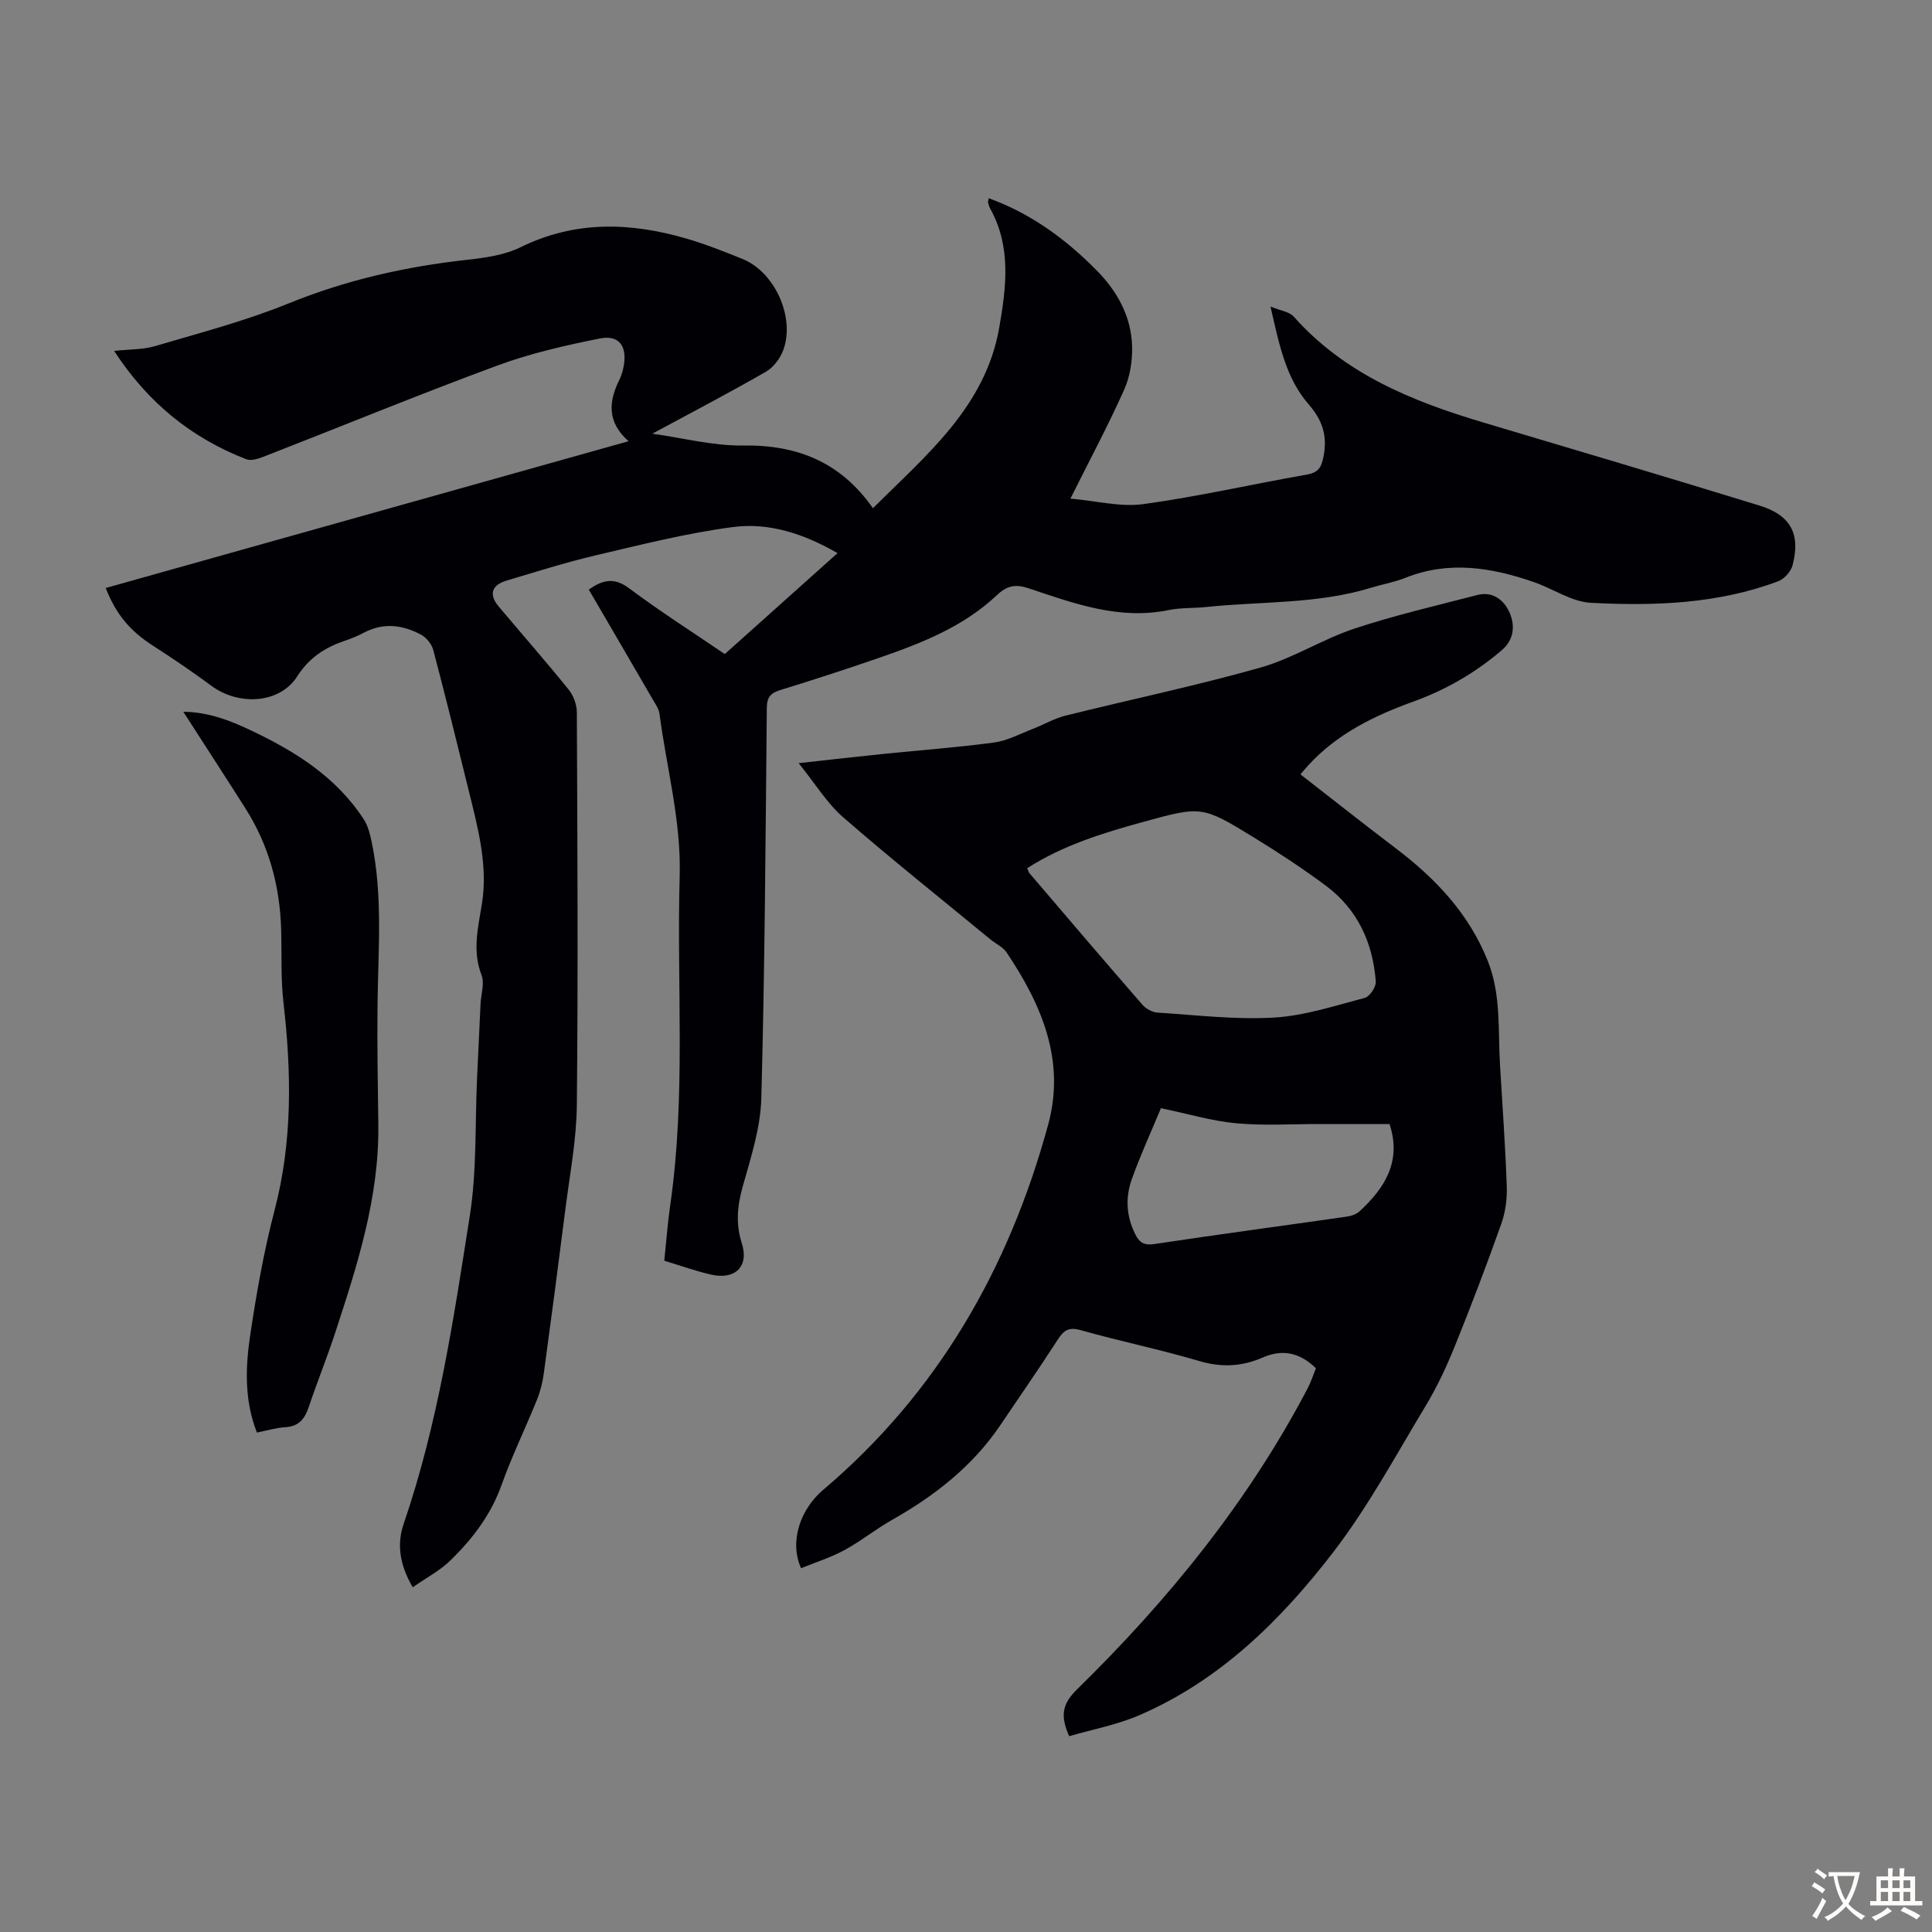 <svg enable-background="new 0 0 400 400" viewBox="0 0 400 400" xmlns="http://www.w3.org/2000/svg"><rect x="0" y="0" width="400" height="400" fill="#808080" stroke="none"/><g fill="#010105"><path d="m85.45 328.63c-2.78-4.77-3.29-9.01-1.87-13.15 7.11-20.74 10.33-42.34 13.7-63.85 1.46-9.32 1.05-18.93 1.49-28.41.24-5.12.47-10.24.72-15.36.1-2.01.87-4.26.21-5.97-1.96-5.07-.71-9.81.09-14.84 1.26-7.98-.88-15.78-2.78-23.51-2.38-9.66-4.76-19.32-7.3-28.94-.32-1.21-1.38-2.56-2.48-3.16-3.81-2.07-7.8-2.6-11.87-.46-1.28.68-2.64 1.24-4.01 1.7-4.09 1.39-7.34 3.48-9.83 7.38-3.6 5.62-12.05 6.14-17.75 1.93-3.95-2.92-8.02-5.68-12.15-8.34-4.65-3-7.57-6.38-9.73-11.91 35.93-10.09 71.84-20.17 108.25-30.39-4.51-3.97-4.14-8.24-1.89-12.75.44-.89.71-1.89.89-2.87.73-4.06-.97-6.45-4.96-5.65-7.2 1.44-14.45 3.1-21.31 5.64-16.14 5.96-32.06 12.51-48.1 18.76-1.18.46-2.74 1-3.78.6-11.37-4.41-20.4-11.73-27.36-22.43 3.21-.35 5.96-.25 8.47-.99 9.3-2.75 18.74-5.21 27.7-8.86 11.95-4.86 24.25-7.62 36.99-9.02 3.74-.41 7.71-.98 11.02-2.61 11.27-5.53 22.68-5.16 34.28-1.78 3.96 1.15 7.82 2.68 11.65 4.23 6.67 2.7 10.94 12.11 8.42 18.88-.64 1.73-2.05 3.58-3.61 4.48-7.53 4.33-15.24 8.35-23.49 12.81 6.43.9 12.64 2.54 18.82 2.45 11.17-.16 20.15 3.4 26.85 12.98 11.18-11.13 23.32-21.03 26.17-37.49 1.44-8.32 2.49-16.64-1.88-24.53-.21-.38-.34-.83-.45-1.26-.05-.19.05-.41.13-.9 8.74 3.16 15.94 8.45 22.33 14.92 4.29 4.34 7.19 9.56 7.36 15.74.08 3-.43 6.28-1.65 9-3.28 7.33-7.08 14.44-11.12 22.53 5.37.47 10.38 1.79 15.12 1.14 11.28-1.55 22.43-4.11 33.66-6.08 2.38-.42 3.13-1.25 3.61-3.71.85-4.35-.17-7.53-3.08-10.88-4.75-5.46-6.11-12.5-7.89-20.24 2.02.85 3.89 1.06 4.83 2.11 10.57 11.89 24.56 17.53 39.3 21.92 19.06 5.67 38.13 11.34 57.14 17.19 6.45 1.98 8.52 5.92 6.82 12.36-.34 1.31-1.74 2.85-3.01 3.32-12.51 4.69-25.63 5.12-38.72 4.45-4.02-.21-7.88-2.94-11.89-4.32-8.74-3.01-17.54-4.45-26.54-.86-2.27.91-4.73 1.33-7.08 2.05-11.17 3.43-22.81 2.8-34.24 4-2.56.27-5.19.11-7.69.63-10.28 2.1-19.65-1.39-29.06-4.53-2.64-.88-4.42-.53-6.51 1.44-6.99 6.61-15.79 10.02-24.7 13.09-6.65 2.29-13.35 4.47-20.08 6.54-2 .61-2.83 1.43-2.85 3.68-.26 26.97-.41 53.95-1.14 80.91-.17 6.11-2.17 12.25-3.85 18.22-1.12 4.01-1.48 7.7-.19 11.73 1.54 4.79-1.33 7.65-6.37 6.5-3.15-.72-6.2-1.82-9.68-2.87.41-3.87.69-7.74 1.24-11.56 3.27-22.62 1.31-45.38 1.95-68.07.33-11.44-2.72-22.39-4.17-33.56-.15-1.15-.96-2.24-1.57-3.3-4.31-7.45-8.66-14.88-13.08-22.47 2.82-1.96 5.19-2.63 8.34-.27 6.34 4.75 13.04 9.01 19.82 13.63 7.73-6.92 15.38-13.77 23.34-20.9-6.94-4.01-14.17-6.38-21.64-5.4-9.59 1.25-19.04 3.66-28.48 5.87-6.19 1.45-12.28 3.4-18.38 5.21-3.14.93-3.73 2.9-1.66 5.36 4.83 5.74 9.78 11.38 14.49 17.21 1.01 1.25 1.7 3.14 1.7 4.74.12 27.08.27 54.16 0 81.24-.07 7.23-1.47 14.45-2.38 21.65-1.43 11.32-2.92 22.63-4.46 33.94-.25 1.86-.72 3.73-1.42 5.47-2.39 5.9-5.19 11.65-7.33 17.64-2.17 6.09-5.91 11.02-10.38 15.42-2.22 2.24-5.14 3.75-8.01 5.76z"/><path d="m272.45 283.28c-3.44-3.34-7.01-3.97-11.05-2.21-4.24 1.85-8.44 2.09-13.02.74-8.14-2.41-16.48-4.11-24.65-6.42-2.53-.71-3.53.09-4.77 2.02-3.82 5.92-7.84 11.71-11.78 17.55-5.76 8.56-13.62 14.7-22.51 19.73-3.39 1.92-6.47 4.42-9.89 6.27-2.83 1.53-5.96 2.51-8.93 3.72-2.47-5.51-.17-12.2 4.59-16.23 23.74-20.12 38.46-45.87 46.57-75.59 3.63-13.3-1.35-24.85-8.6-35.66-.77-1.14-2.25-1.8-3.37-2.72-10.18-8.38-20.51-16.61-30.46-25.26-3.37-2.93-5.78-6.95-9.23-11.22 6.71-.73 12.23-1.37 17.76-1.93 7.57-.78 15.16-1.32 22.7-2.34 2.75-.37 5.37-1.8 8.02-2.82 2.27-.88 4.42-2.16 6.75-2.74 13.45-3.35 27.04-6.18 40.36-9.95 6.7-1.89 12.8-5.85 19.44-8.06 8.34-2.77 16.95-4.76 25.47-6.97 3.28-.85 5.62 1.13 6.73 3.74 1.1 2.57.9 5.49-1.6 7.64-5.49 4.72-11.66 8.27-18.46 10.72-8.07 2.92-15.65 6.64-21.58 13.08-.44.47-.85.97-1.7 1.95 6.69 5.2 13.15 10.32 19.72 15.3 8.25 6.25 15.16 13.53 19.07 23.33 2.78 6.97 2.1 14.31 2.53 21.54.5 8.37 1.1 16.75 1.4 25.13.09 2.59-.27 5.35-1.14 7.78-3.03 8.53-6.25 16.99-9.64 25.38-1.71 4.22-3.67 8.41-6.02 12.3-6.18 10.24-11.89 20.87-19.14 30.3-10.83 14.07-23.46 26.56-40.19 33.76-4.63 1.99-9.7 2.93-14.46 4.32-1.94-4.31-1.41-6.73 1.66-9.74 18.88-18.48 35.42-38.83 47.74-62.35.66-1.27 1.1-2.66 1.68-4.09zm-59.78-103.53c.2.45.27.8.47 1.04 7.78 9.1 15.54 18.22 23.4 27.25.72.83 2.04 1.54 3.12 1.61 8.01.51 16.07 1.49 24.05 1.03 6.35-.37 12.62-2.44 18.85-4.08 1.02-.27 2.36-2.26 2.28-3.36-.59-8.05-3.77-14.98-10.35-19.88-4.75-3.53-9.72-6.8-14.76-9.89-10.86-6.66-10.93-6.64-23.19-3.26-8.29 2.28-16.5 4.82-23.87 9.54zm75.02 52.97c-4.67 0-9.55 0-14.43 0-5.78-.01-11.6.37-17.33-.16-5.04-.47-9.98-1.96-15.57-3.12-2.01 4.85-4.25 9.7-6.04 14.72-1.36 3.79-1.13 7.68.73 11.39.84 1.68 1.8 2.34 3.92 2.02 13.25-2 26.54-3.77 39.8-5.67.94-.13 2.02-.48 2.7-1.1 5.26-4.84 8.76-10.37 6.22-18.08z"/><path d="m53.19 296.6c-2.68-6.87-2.36-13.72-1.35-20.43 1.29-8.61 2.82-17.24 5.02-25.65 3.72-14.24 3.49-28.5 1.83-42.92-.57-4.98-.34-10.05-.48-15.08-.24-9.02-2.52-17.46-7.37-25.11-4.18-6.59-8.44-13.13-12.89-20.05 5.09.06 9.49 1.73 13.75 3.74 9.3 4.38 17.92 9.72 23.66 18.61.87 1.34 1.26 3.06 1.6 4.66 2.29 10.96 1.36 22.05 1.21 33.11-.11 8.49.06 16.99.16 25.48.17 15.04-4.38 29.09-8.98 43.12-1.67 5.09-3.7 10.07-5.4 15.15-.82 2.44-1.98 4.06-4.79 4.25-1.97.11-3.89.7-5.97 1.12z"/></g><path d="m377.9 391.2c-.2.3-.4.5-.6.8-.7-.6-1.4-1-2.2-1.5.2-.3.4-.5.5-.8.6.4 1.4.8 2.3 1.5zm-1.8 6.1c-.2-.2-.5-.4-.9-.6.4-.6.8-1.2 1.2-1.9s.7-1.3.9-1.9c.3.3.5.5.8.7-.7 1.3-1.4 2.6-2 3.7zm2.2-9c-.3.3-.5.5-.6.8-.6-.6-1.3-1.1-2-1.5.3-.3.5-.5.6-.7.6.5 1.3.9 2 1.4zm.3.2v-.9h2 4.5c-.3 1.3-.6 2.5-1 3.6s-.9 2.1-1.4 3c.4.5 1 1 1.6 1.4s1.2.8 1.9 1.1c-.3.2-.5.4-.8.8-.4-.3-1-.7-1.6-1.2s-1.2-1.1-1.6-1.6c-.5.6-1.1 1.1-1.7 1.6s-1.4.9-2.1 1.4c-.1-.3-.3-.5-.7-.8.6-.2 1.2-.5 1.9-1s1.4-1.1 2-1.8c-.5-.8-.9-1.6-1.2-2.5s-.6-2-.8-3.2c-.4.1-.7.1-1 .1zm2.5 2.7c.3 1 .7 1.7 1 2.2.3-.5.6-1.1 1-2s.6-1.9.9-3h-3.2-.4c.1.9.3 1.8.7 2.8z" fill="#fcfbfa"/><path d="m396.5 388.5v1.5 3.6h1.5v.9c-.4 0-1 0-1.7 0h-7.9c-.5 0-.9 0-1.2 0v-.9h1.3v-3.5c0-.7 0-1.2 0-1.6h2.4c0-.8 0-1.4 0-1.7h1c0 .3-.1.8-.1 1.7h1.5c0-.8 0-1.4 0-1.7h1c0 .3-.1.9-.1 1.7zm-8.2 9.2c-.2-.3-.5-.5-.8-.8.8-.3 1.4-.6 1.9-.9s1-.7 1.4-1.1c.3.3.6.5.9.8-1.6 1-2.8 1.6-3.4 2zm2.6-6.8v-1.6h-1.5v1.6zm0 2.7v-1.9h-1.5v1.9zm2.4-2.7v-1.6h-1.5v1.6zm0 2.7v-1.9h-1.5v1.9zm.2 2 .7-.8c.4.2.9.5 1.6.8s1.3.7 1.8 1c-.3.3-.5.5-.8.8-.4-.3-1.5-1-3.3-1.8zm2-4.7v-1.6h-1.4v1.6zm0 2.7v-1.9h-1.4v1.9z" fill="#fcfbfa"/></svg>